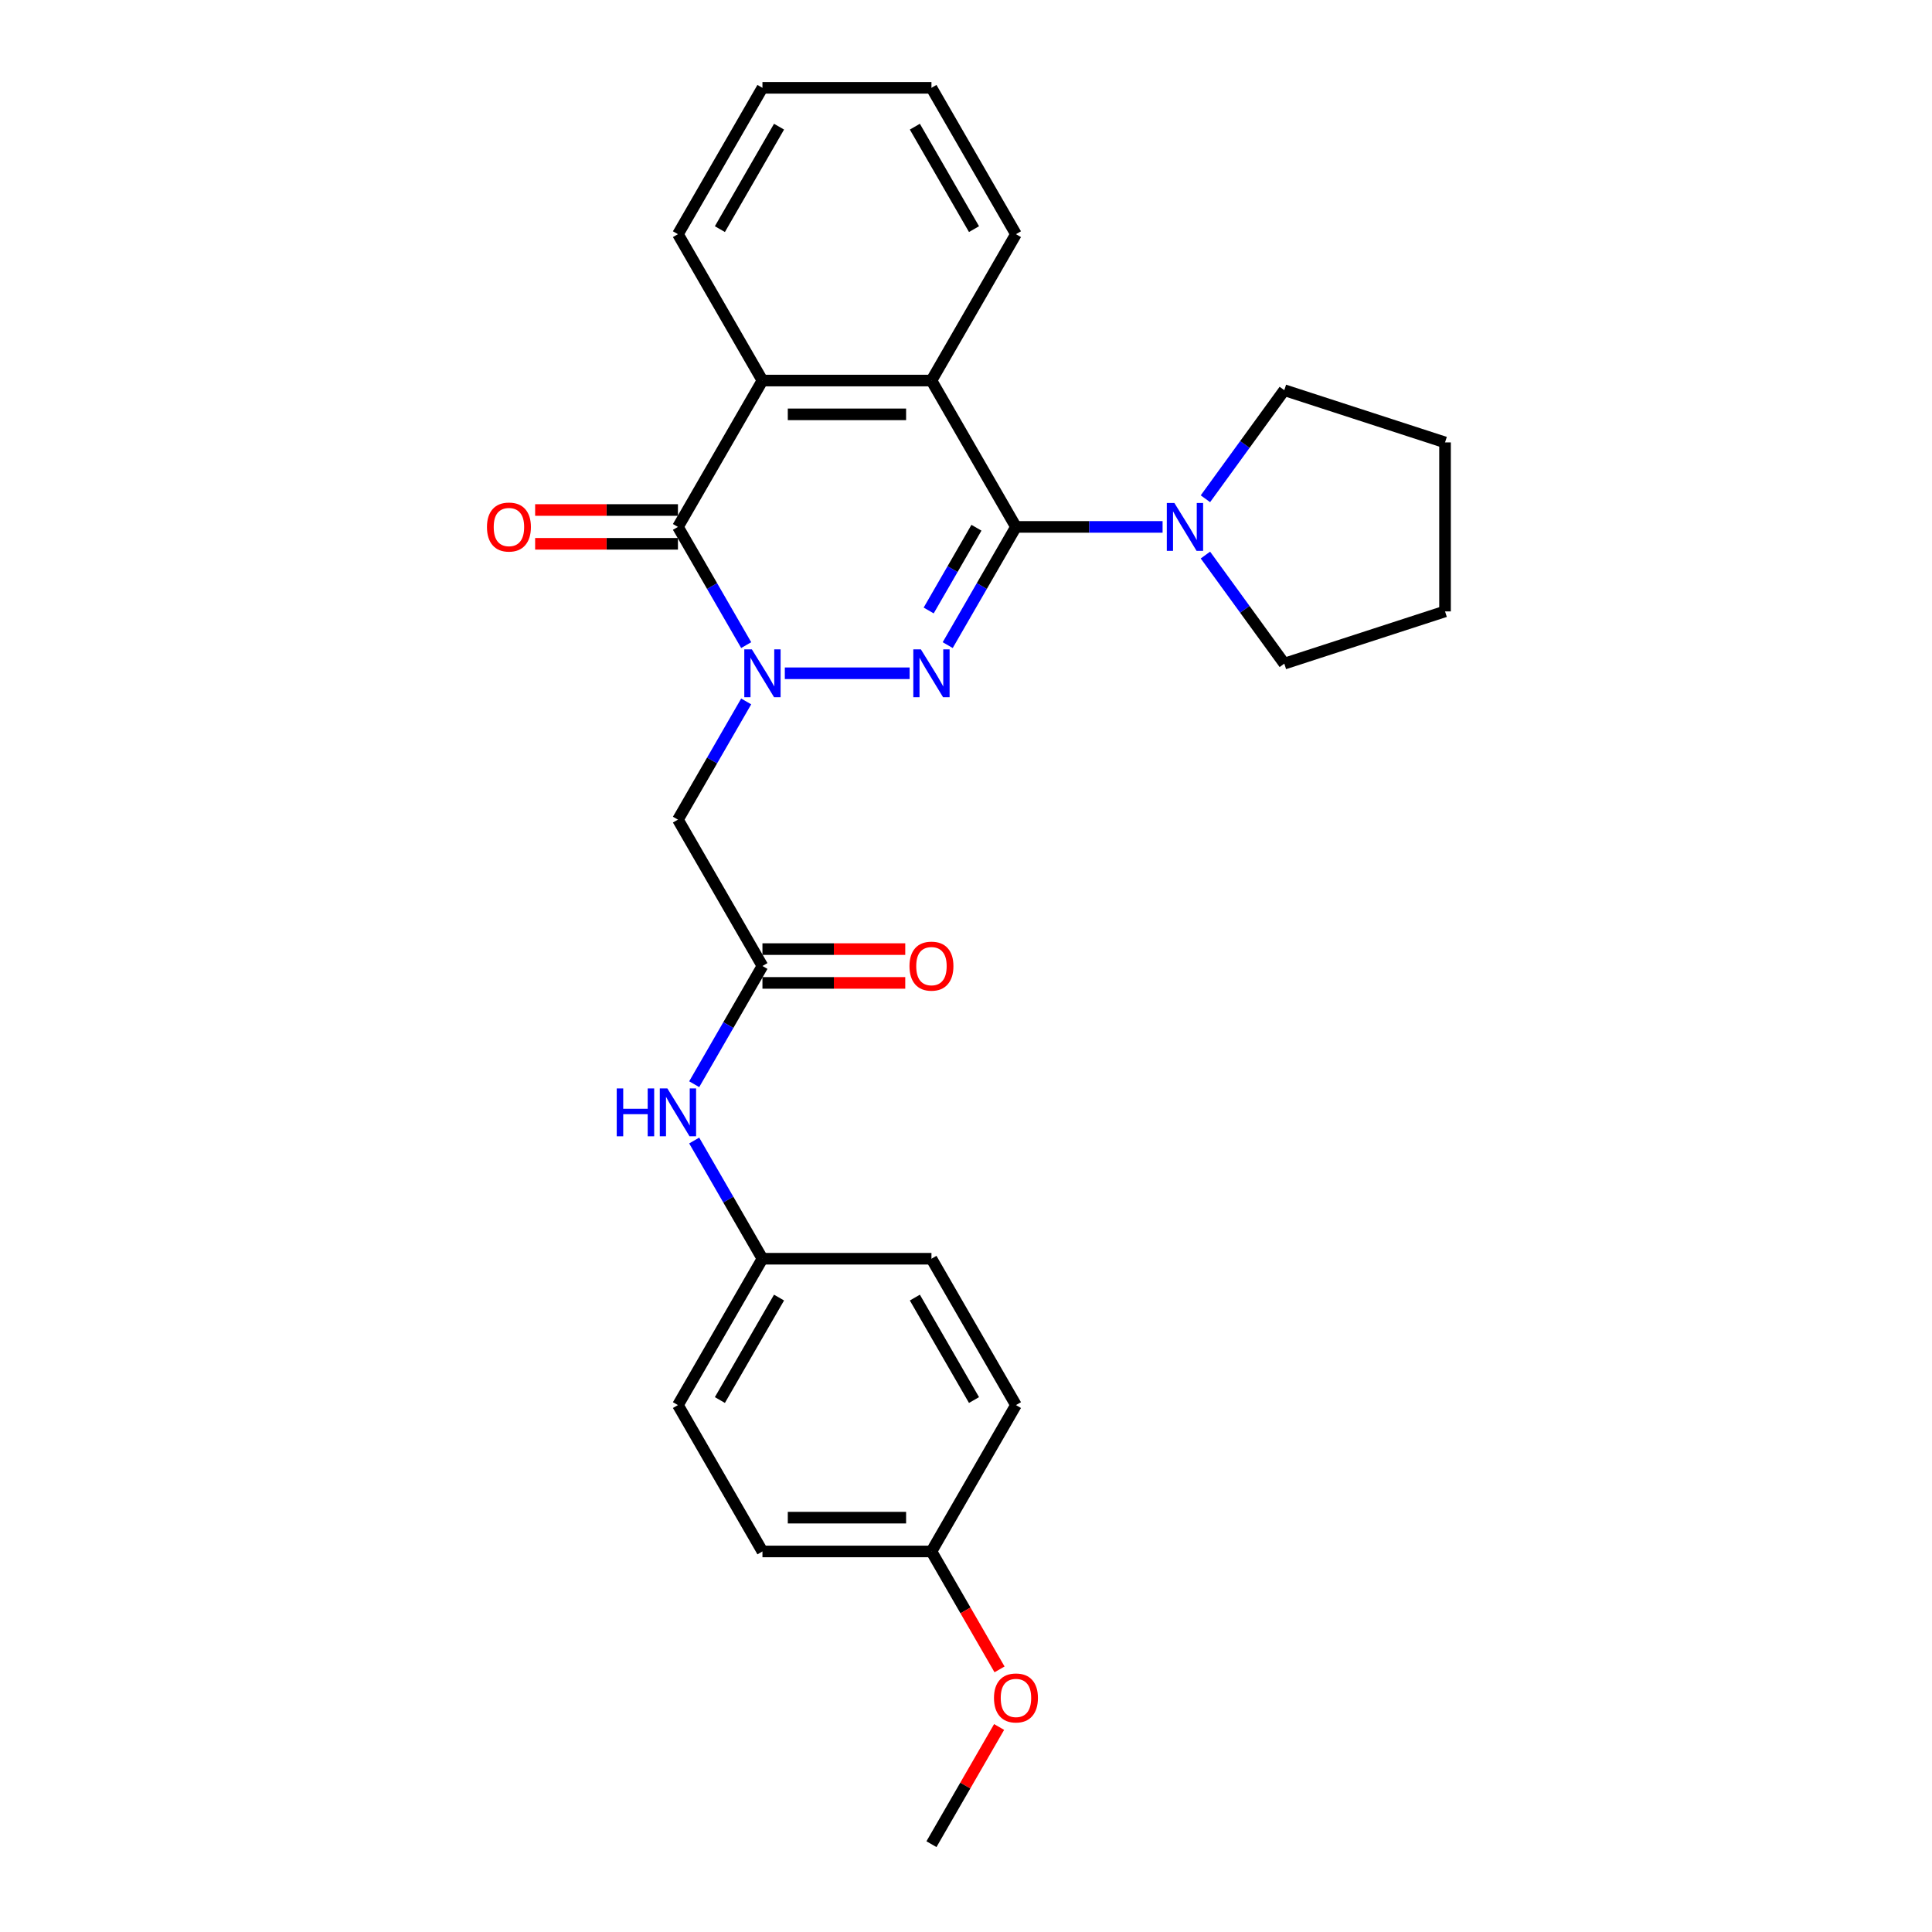 <?xml version='1.0' encoding='iso-8859-1'?>
<svg version='1.1' baseProfile='full'
              xmlns='http://www.w3.org/2000/svg'
                      xmlns:rdkit='http://www.rdkit.org/xml'
                      xmlns:xlink='http://www.w3.org/1999/xlink'
                  xml:space='preserve'
width='1000px' height='1000px' viewBox='0 0 1000 1000'>
<!-- END OF HEADER -->
<rect style='opacity:1.0;fill:#FFFFFF;stroke:none' width='1000' height='1000' x='0' y='0'> </rect>
<path class='bond-0' d='M 406.222,348.485 L 470.825,348.485' style='fill:none;fill-rule:evenodd;stroke:#0000FF;stroke-width:6px;stroke-linecap:butt;stroke-linejoin:miter;stroke-opacity:1' />
<path class='bond-2' d='M 386.226,333.911 L 368.564,303.319' style='fill:none;fill-rule:evenodd;stroke:#0000FF;stroke-width:6px;stroke-linecap:butt;stroke-linejoin:miter;stroke-opacity:1' />
<path class='bond-2' d='M 368.564,303.319 L 350.902,272.727' style='fill:none;fill-rule:evenodd;stroke:#000000;stroke-width:6px;stroke-linecap:butt;stroke-linejoin:miter;stroke-opacity:1' />
<path class='bond-5' d='M 386.226,363.059 L 368.564,393.65' style='fill:none;fill-rule:evenodd;stroke:#0000FF;stroke-width:6px;stroke-linecap:butt;stroke-linejoin:miter;stroke-opacity:1' />
<path class='bond-5' d='M 368.564,393.65 L 350.902,424.242' style='fill:none;fill-rule:evenodd;stroke:#000000;stroke-width:6px;stroke-linecap:butt;stroke-linejoin:miter;stroke-opacity:1' />
<path class='bond-1' d='M 490.532,333.911 L 508.194,303.319' style='fill:none;fill-rule:evenodd;stroke:#0000FF;stroke-width:6px;stroke-linecap:butt;stroke-linejoin:miter;stroke-opacity:1' />
<path class='bond-1' d='M 508.194,303.319 L 525.856,272.727' style='fill:none;fill-rule:evenodd;stroke:#000000;stroke-width:6px;stroke-linecap:butt;stroke-linejoin:miter;stroke-opacity:1' />
<path class='bond-1' d='M 480.679,315.986 L 493.043,294.571' style='fill:none;fill-rule:evenodd;stroke:#0000FF;stroke-width:6px;stroke-linecap:butt;stroke-linejoin:miter;stroke-opacity:1' />
<path class='bond-1' d='M 493.043,294.571 L 505.406,273.157' style='fill:none;fill-rule:evenodd;stroke:#000000;stroke-width:6px;stroke-linecap:butt;stroke-linejoin:miter;stroke-opacity:1' />
<path class='bond-6' d='M 525.856,272.727 L 563.804,272.727' style='fill:none;fill-rule:evenodd;stroke:#000000;stroke-width:6px;stroke-linecap:butt;stroke-linejoin:miter;stroke-opacity:1' />
<path class='bond-6' d='M 563.804,272.727 L 601.752,272.727' style='fill:none;fill-rule:evenodd;stroke:#0000FF;stroke-width:6px;stroke-linecap:butt;stroke-linejoin:miter;stroke-opacity:1' />
<path class='bond-27' d='M 525.856,272.727 L 482.118,196.97' style='fill:none;fill-rule:evenodd;stroke:#000000;stroke-width:6px;stroke-linecap:butt;stroke-linejoin:miter;stroke-opacity:1' />
<path class='bond-4' d='M 350.902,272.727 L 394.64,196.97' style='fill:none;fill-rule:evenodd;stroke:#000000;stroke-width:6px;stroke-linecap:butt;stroke-linejoin:miter;stroke-opacity:1' />
<path class='bond-9' d='M 350.902,263.98 L 313.943,263.98' style='fill:none;fill-rule:evenodd;stroke:#000000;stroke-width:6px;stroke-linecap:butt;stroke-linejoin:miter;stroke-opacity:1' />
<path class='bond-9' d='M 313.943,263.98 L 276.984,263.98' style='fill:none;fill-rule:evenodd;stroke:#FF0000;stroke-width:6px;stroke-linecap:butt;stroke-linejoin:miter;stroke-opacity:1' />
<path class='bond-9' d='M 350.902,281.475 L 313.943,281.475' style='fill:none;fill-rule:evenodd;stroke:#000000;stroke-width:6px;stroke-linecap:butt;stroke-linejoin:miter;stroke-opacity:1' />
<path class='bond-9' d='M 313.943,281.475 L 276.984,281.475' style='fill:none;fill-rule:evenodd;stroke:#FF0000;stroke-width:6px;stroke-linecap:butt;stroke-linejoin:miter;stroke-opacity:1' />
<path class='bond-3' d='M 482.118,196.97 L 394.64,196.97' style='fill:none;fill-rule:evenodd;stroke:#000000;stroke-width:6px;stroke-linecap:butt;stroke-linejoin:miter;stroke-opacity:1' />
<path class='bond-3' d='M 468.996,214.465 L 407.762,214.465' style='fill:none;fill-rule:evenodd;stroke:#000000;stroke-width:6px;stroke-linecap:butt;stroke-linejoin:miter;stroke-opacity:1' />
<path class='bond-13' d='M 482.118,196.97 L 525.856,121.212' style='fill:none;fill-rule:evenodd;stroke:#000000;stroke-width:6px;stroke-linecap:butt;stroke-linejoin:miter;stroke-opacity:1' />
<path class='bond-16' d='M 394.64,196.97 L 350.902,121.212' style='fill:none;fill-rule:evenodd;stroke:#000000;stroke-width:6px;stroke-linecap:butt;stroke-linejoin:miter;stroke-opacity:1' />
<path class='bond-7' d='M 350.902,424.242 L 394.64,500' style='fill:none;fill-rule:evenodd;stroke:#000000;stroke-width:6px;stroke-linecap:butt;stroke-linejoin:miter;stroke-opacity:1' />
<path class='bond-19' d='M 623.922,258.154 L 644.337,230.055' style='fill:none;fill-rule:evenodd;stroke:#0000FF;stroke-width:6px;stroke-linecap:butt;stroke-linejoin:miter;stroke-opacity:1' />
<path class='bond-19' d='M 644.337,230.055 L 664.752,201.957' style='fill:none;fill-rule:evenodd;stroke:#000000;stroke-width:6px;stroke-linecap:butt;stroke-linejoin:miter;stroke-opacity:1' />
<path class='bond-20' d='M 623.922,287.301 L 644.337,315.399' style='fill:none;fill-rule:evenodd;stroke:#0000FF;stroke-width:6px;stroke-linecap:butt;stroke-linejoin:miter;stroke-opacity:1' />
<path class='bond-20' d='M 644.337,315.399 L 664.752,343.498' style='fill:none;fill-rule:evenodd;stroke:#000000;stroke-width:6px;stroke-linecap:butt;stroke-linejoin:miter;stroke-opacity:1' />
<path class='bond-8' d='M 394.64,500 L 376.978,530.592' style='fill:none;fill-rule:evenodd;stroke:#000000;stroke-width:6px;stroke-linecap:butt;stroke-linejoin:miter;stroke-opacity:1' />
<path class='bond-8' d='M 376.978,530.592 L 359.316,561.184' style='fill:none;fill-rule:evenodd;stroke:#0000FF;stroke-width:6px;stroke-linecap:butt;stroke-linejoin:miter;stroke-opacity:1' />
<path class='bond-10' d='M 394.64,508.748 L 431.6,508.748' style='fill:none;fill-rule:evenodd;stroke:#000000;stroke-width:6px;stroke-linecap:butt;stroke-linejoin:miter;stroke-opacity:1' />
<path class='bond-10' d='M 431.6,508.748 L 468.559,508.748' style='fill:none;fill-rule:evenodd;stroke:#FF0000;stroke-width:6px;stroke-linecap:butt;stroke-linejoin:miter;stroke-opacity:1' />
<path class='bond-10' d='M 394.64,491.252 L 431.6,491.252' style='fill:none;fill-rule:evenodd;stroke:#000000;stroke-width:6px;stroke-linecap:butt;stroke-linejoin:miter;stroke-opacity:1' />
<path class='bond-10' d='M 431.6,491.252 L 468.559,491.252' style='fill:none;fill-rule:evenodd;stroke:#FF0000;stroke-width:6px;stroke-linecap:butt;stroke-linejoin:miter;stroke-opacity:1' />
<path class='bond-11' d='M 359.316,590.331 L 376.978,620.923' style='fill:none;fill-rule:evenodd;stroke:#0000FF;stroke-width:6px;stroke-linecap:butt;stroke-linejoin:miter;stroke-opacity:1' />
<path class='bond-11' d='M 376.978,620.923 L 394.64,651.515' style='fill:none;fill-rule:evenodd;stroke:#000000;stroke-width:6px;stroke-linecap:butt;stroke-linejoin:miter;stroke-opacity:1' />
<path class='bond-14' d='M 394.64,651.515 L 482.118,651.515' style='fill:none;fill-rule:evenodd;stroke:#000000;stroke-width:6px;stroke-linecap:butt;stroke-linejoin:miter;stroke-opacity:1' />
<path class='bond-15' d='M 394.64,651.515 L 350.902,727.273' style='fill:none;fill-rule:evenodd;stroke:#000000;stroke-width:6px;stroke-linecap:butt;stroke-linejoin:miter;stroke-opacity:1' />
<path class='bond-15' d='M 403.231,671.627 L 372.614,724.657' style='fill:none;fill-rule:evenodd;stroke:#000000;stroke-width:6px;stroke-linecap:butt;stroke-linejoin:miter;stroke-opacity:1' />
<path class='bond-12' d='M 482.118,803.03 L 394.64,803.03' style='fill:none;fill-rule:evenodd;stroke:#000000;stroke-width:6px;stroke-linecap:butt;stroke-linejoin:miter;stroke-opacity:1' />
<path class='bond-12' d='M 468.996,785.535 L 407.762,785.535' style='fill:none;fill-rule:evenodd;stroke:#000000;stroke-width:6px;stroke-linecap:butt;stroke-linejoin:miter;stroke-opacity:1' />
<path class='bond-21' d='M 482.118,803.03 L 499.74,833.552' style='fill:none;fill-rule:evenodd;stroke:#000000;stroke-width:6px;stroke-linecap:butt;stroke-linejoin:miter;stroke-opacity:1' />
<path class='bond-21' d='M 499.74,833.552 L 517.362,864.074' style='fill:none;fill-rule:evenodd;stroke:#FF0000;stroke-width:6px;stroke-linecap:butt;stroke-linejoin:miter;stroke-opacity:1' />
<path class='bond-30' d='M 482.118,803.03 L 525.856,727.273' style='fill:none;fill-rule:evenodd;stroke:#000000;stroke-width:6px;stroke-linecap:butt;stroke-linejoin:miter;stroke-opacity:1' />
<path class='bond-28' d='M 525.856,121.212 L 482.118,45.455' style='fill:none;fill-rule:evenodd;stroke:#000000;stroke-width:6px;stroke-linecap:butt;stroke-linejoin:miter;stroke-opacity:1' />
<path class='bond-28' d='M 504.144,118.596 L 473.527,65.566' style='fill:none;fill-rule:evenodd;stroke:#000000;stroke-width:6px;stroke-linecap:butt;stroke-linejoin:miter;stroke-opacity:1' />
<path class='bond-18' d='M 482.118,651.515 L 525.856,727.273' style='fill:none;fill-rule:evenodd;stroke:#000000;stroke-width:6px;stroke-linecap:butt;stroke-linejoin:miter;stroke-opacity:1' />
<path class='bond-18' d='M 473.527,671.627 L 504.144,724.657' style='fill:none;fill-rule:evenodd;stroke:#000000;stroke-width:6px;stroke-linecap:butt;stroke-linejoin:miter;stroke-opacity:1' />
<path class='bond-17' d='M 350.902,727.273 L 394.64,803.03' style='fill:none;fill-rule:evenodd;stroke:#000000;stroke-width:6px;stroke-linecap:butt;stroke-linejoin:miter;stroke-opacity:1' />
<path class='bond-23' d='M 350.902,121.212 L 394.64,45.455' style='fill:none;fill-rule:evenodd;stroke:#000000;stroke-width:6px;stroke-linecap:butt;stroke-linejoin:miter;stroke-opacity:1' />
<path class='bond-23' d='M 372.614,118.596 L 403.231,65.566' style='fill:none;fill-rule:evenodd;stroke:#000000;stroke-width:6px;stroke-linecap:butt;stroke-linejoin:miter;stroke-opacity:1' />
<path class='bond-26' d='M 664.752,201.957 L 747.948,228.989' style='fill:none;fill-rule:evenodd;stroke:#000000;stroke-width:6px;stroke-linecap:butt;stroke-linejoin:miter;stroke-opacity:1' />
<path class='bond-25' d='M 664.752,343.498 L 747.948,316.466' style='fill:none;fill-rule:evenodd;stroke:#000000;stroke-width:6px;stroke-linecap:butt;stroke-linejoin:miter;stroke-opacity:1' />
<path class='bond-22' d='M 517.139,893.886 L 499.629,924.216' style='fill:none;fill-rule:evenodd;stroke:#FF0000;stroke-width:6px;stroke-linecap:butt;stroke-linejoin:miter;stroke-opacity:1' />
<path class='bond-22' d='M 499.629,924.216 L 482.118,954.545' style='fill:none;fill-rule:evenodd;stroke:#000000;stroke-width:6px;stroke-linecap:butt;stroke-linejoin:miter;stroke-opacity:1' />
<path class='bond-24' d='M 394.64,45.455 L 482.118,45.455' style='fill:none;fill-rule:evenodd;stroke:#000000;stroke-width:6px;stroke-linecap:butt;stroke-linejoin:miter;stroke-opacity:1' />
<path class='bond-29' d='M 747.948,316.466 L 747.948,228.989' style='fill:none;fill-rule:evenodd;stroke:#000000;stroke-width:6px;stroke-linecap:butt;stroke-linejoin:miter;stroke-opacity:1' />
<path  class='atom-0' d='M 389.164 336.098
L 397.282 349.22
Q 398.087 350.514, 399.382 352.859
Q 400.676 355.203, 400.746 355.343
L 400.746 336.098
L 404.036 336.098
L 404.036 360.872
L 400.641 360.872
L 391.929 346.525
Q 390.914 344.846, 389.829 342.921
Q 388.78 340.997, 388.465 340.402
L 388.465 360.872
L 385.245 360.872
L 385.245 336.098
L 389.164 336.098
' fill='#0000FF'/>
<path  class='atom-1' d='M 476.642 336.098
L 484.76 349.22
Q 485.564 350.514, 486.859 352.859
Q 488.154 355.203, 488.224 355.343
L 488.224 336.098
L 491.513 336.098
L 491.513 360.872
L 488.119 360.872
L 479.406 346.525
Q 478.391 344.846, 477.307 342.921
Q 476.257 340.997, 475.942 340.402
L 475.942 360.872
L 472.723 360.872
L 472.723 336.098
L 476.642 336.098
' fill='#0000FF'/>
<path  class='atom-7' d='M 607.858 260.34
L 615.976 273.462
Q 616.78 274.757, 618.075 277.101
Q 619.37 279.446, 619.44 279.585
L 619.44 260.34
L 622.729 260.34
L 622.729 285.114
L 619.335 285.114
L 610.622 270.768
Q 609.607 269.088, 608.523 267.164
Q 607.473 265.239, 607.158 264.644
L 607.158 285.114
L 603.939 285.114
L 603.939 260.34
L 607.858 260.34
' fill='#0000FF'/>
<path  class='atom-9' d='M 319.218 563.371
L 322.577 563.371
L 322.577 573.903
L 335.243 573.903
L 335.243 563.371
L 338.603 563.371
L 338.603 588.144
L 335.243 588.144
L 335.243 576.702
L 322.577 576.702
L 322.577 588.144
L 319.218 588.144
L 319.218 563.371
' fill='#0000FF'/>
<path  class='atom-9' d='M 345.426 563.371
L 353.544 576.492
Q 354.348 577.787, 355.643 580.131
Q 356.938 582.476, 357.008 582.616
L 357.008 563.371
L 360.297 563.371
L 360.297 588.144
L 356.903 588.144
L 348.19 573.798
Q 347.175 572.119, 346.091 570.194
Q 345.041 568.27, 344.726 567.675
L 344.726 588.144
L 341.507 588.144
L 341.507 563.371
L 345.426 563.371
' fill='#0000FF'/>
<path  class='atom-10' d='M 252.052 272.797
Q 252.052 266.849, 254.992 263.525
Q 257.931 260.201, 263.425 260.201
Q 268.918 260.201, 271.857 263.525
Q 274.797 266.849, 274.797 272.797
Q 274.797 278.816, 271.822 282.245
Q 268.848 285.639, 263.425 285.639
Q 257.966 285.639, 254.992 282.245
Q 252.052 278.851, 252.052 272.797
M 263.425 282.84
Q 267.204 282.84, 269.233 280.32
Q 271.297 277.766, 271.297 272.797
Q 271.297 267.934, 269.233 265.484
Q 267.204 263, 263.425 263
Q 259.646 263, 257.581 265.449
Q 255.552 267.899, 255.552 272.797
Q 255.552 277.801, 257.581 280.32
Q 259.646 282.84, 263.425 282.84
' fill='#FF0000'/>
<path  class='atom-11' d='M 470.746 500.07
Q 470.746 494.122, 473.685 490.797
Q 476.624 487.473, 482.118 487.473
Q 487.611 487.473, 490.551 490.797
Q 493.49 494.122, 493.49 500.07
Q 493.49 506.088, 490.516 509.518
Q 487.541 512.912, 482.118 512.912
Q 476.659 512.912, 473.685 509.518
Q 470.746 506.123, 470.746 500.07
M 482.118 510.112
Q 485.897 510.112, 487.926 507.593
Q 489.991 505.039, 489.991 500.07
Q 489.991 495.206, 487.926 492.757
Q 485.897 490.273, 482.118 490.273
Q 478.339 490.273, 476.274 492.722
Q 474.245 495.171, 474.245 500.07
Q 474.245 505.074, 476.274 507.593
Q 478.339 510.112, 482.118 510.112
' fill='#FF0000'/>
<path  class='atom-22' d='M 514.484 878.858
Q 514.484 872.909, 517.424 869.585
Q 520.363 866.261, 525.856 866.261
Q 531.35 866.261, 534.289 869.585
Q 537.229 872.909, 537.229 878.858
Q 537.229 884.876, 534.254 888.305
Q 531.28 891.7, 525.856 891.7
Q 520.398 891.7, 517.424 888.305
Q 514.484 884.911, 514.484 878.858
M 525.856 888.9
Q 529.635 888.9, 531.665 886.381
Q 533.729 883.827, 533.729 878.858
Q 533.729 873.994, 531.665 871.545
Q 529.635 869.06, 525.856 869.06
Q 522.077 869.06, 520.013 871.51
Q 517.984 873.959, 517.984 878.858
Q 517.984 883.862, 520.013 886.381
Q 522.077 888.9, 525.856 888.9
' fill='#FF0000'/>
</svg>
